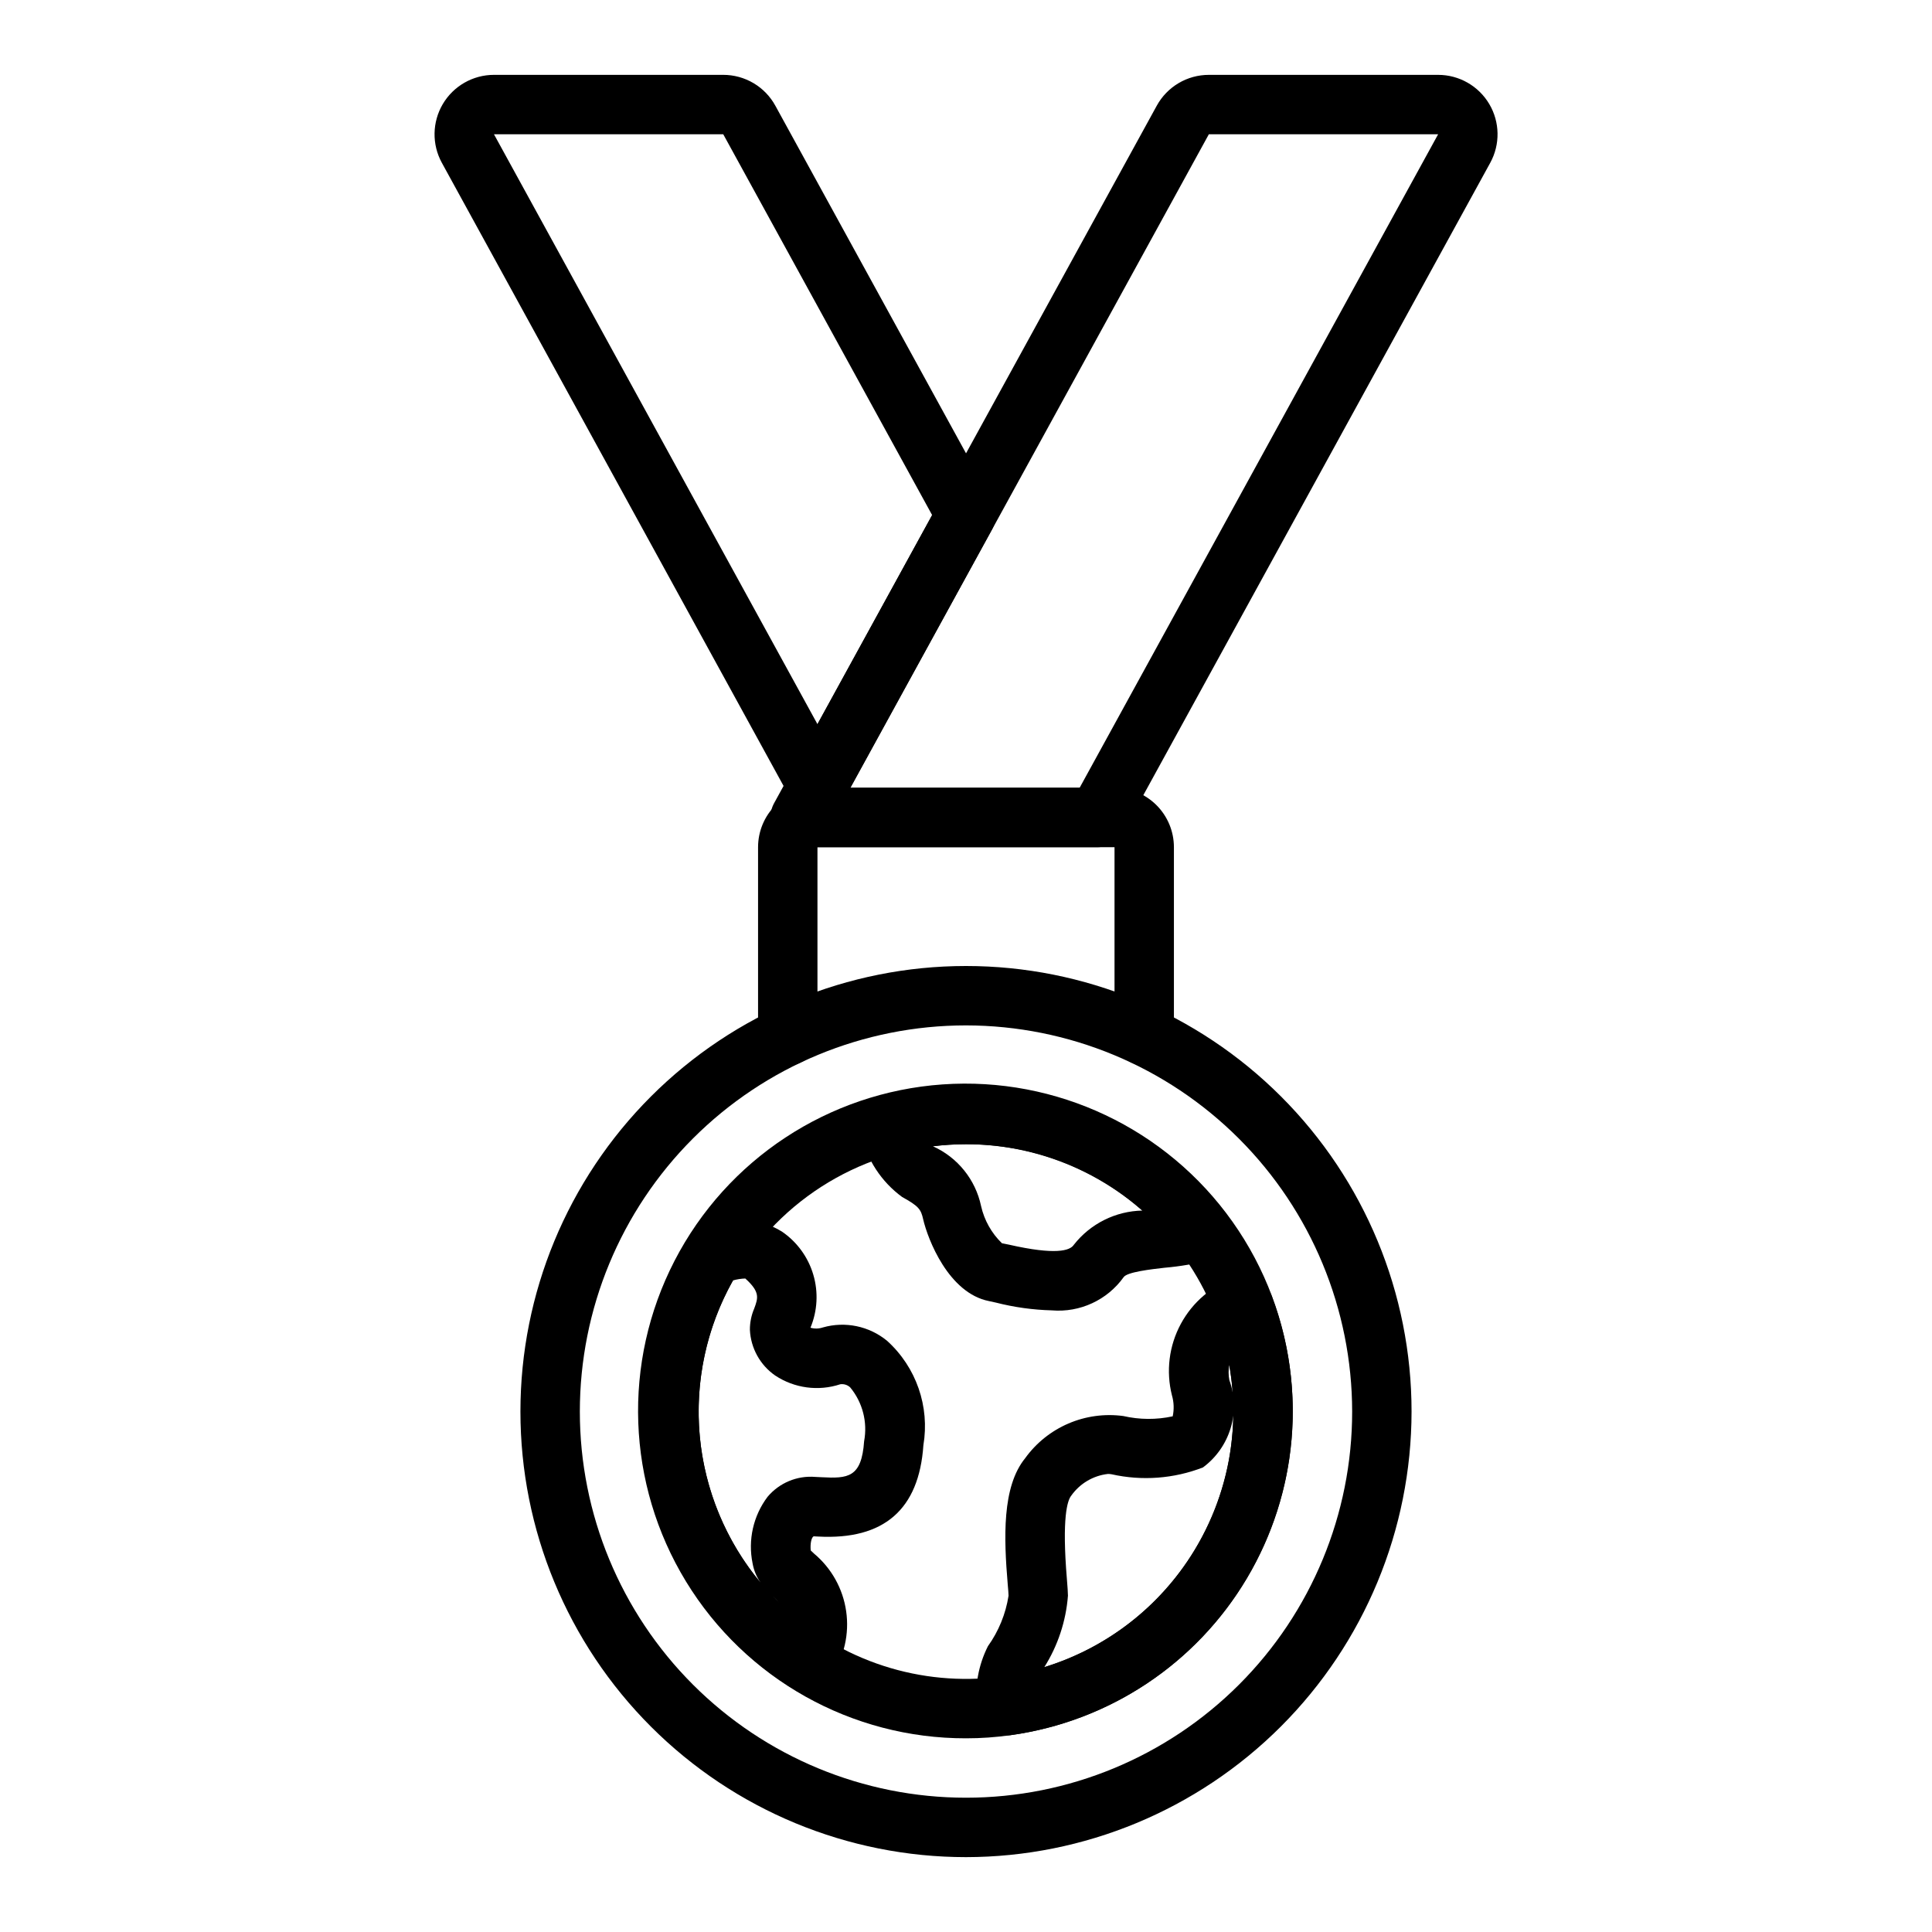 <?xml version="1.0" encoding="UTF-8"?>
<!-- Uploaded to: SVG Repo, www.svgrepo.com, Generator: SVG Repo Mixer Tools -->
<svg fill="#000000" width="800px" height="800px" version="1.1" viewBox="144 144 512 512" xmlns="http://www.w3.org/2000/svg">
 <g>
  <path d="m400 604.67c-30.289 0.055-58.414-15.695-74.199-41.547-15.781-25.852-16.938-58.062-3.051-84.98 13.891-26.918 40.812-44.641 71.027-46.762 30.215-2.117 59.348 11.68 76.855 36.395 17.508 24.719 20.855 56.777 8.832 84.578-12.02 27.801-37.672 47.316-67.676 51.488-3.906 0.555-7.844 0.832-11.789 0.828zm0-157.44c-24.559 0.008-47.367 12.723-60.277 33.613-11.074 17.922-13.594 39.84-6.883 59.809 6.711 19.965 21.961 35.91 41.605 43.508 19.648 7.598 41.66 6.055 60.055-4.203 18.398-10.262 31.277-28.176 35.141-48.883s-1.688-42.059-15.145-58.266c-13.461-16.203-33.434-25.578-54.496-25.578z"/>
  <path d="m422.76 491.26c-5.008-0.129-9.988-0.82-14.84-2.059l-1.84-0.402c-10.703-2.113-16.215-16.387-17.438-21.707-0.586-2.609-1.168-3.453-5.578-5.883-5.5-4.035-9.352-9.922-10.84-16.578-0.723-2.062-0.551-4.336 0.465-6.269 1.02-1.934 2.797-3.356 4.906-3.93 16.578-4.438 34.102-3.852 50.344 1.688 16.242 5.535 30.477 15.777 40.887 29.418 1.574 2.062 2.031 4.766 1.223 7.231-0.812 2.465-2.785 4.371-5.273 5.102-3.984 1.043-8.051 1.746-12.152 2.094-3.481 0.395-9.957 1.121-10.848 2.5v-0.004c-4.352 6.074-11.57 9.418-19.016 8.801zm-31.543-43.492c6.547 2.938 11.297 8.824 12.777 15.844 0.844 3.754 2.766 7.18 5.527 9.859l1.895 0.383c12.371 2.812 16.145 1.582 17.145 0.047 4.391-5.613 11.074-8.949 18.199-9.09-12.906-11.395-29.547-17.648-46.762-17.582-2.938 0-5.867 0.18-8.781 0.539z"/>
  <path d="m357.46 592.17c-1.508 0-2.984-0.434-4.254-1.25-19.102-12.266-32.625-31.547-37.648-53.688-5.027-22.141-1.152-45.367 10.781-64.68 0.949-1.531 2.391-2.688 4.09-3.281 6.668-3.195 14.508-2.773 20.797 1.117 3.992 2.731 6.926 6.75 8.301 11.391 1.379 4.637 1.113 9.609-0.746 14.078 1.074 0.316 2.223 0.289 3.285-0.07 5.91-1.691 12.277-0.367 17.023 3.543 7.719 6.981 11.344 17.414 9.617 27.68v0.012c-1.156 17.008-10.469 25.113-27.867 24.18l-1.219-0.062c-0.594 0.293-0.945 1.988-0.766 3.746 0.25 0.262 0.539 0.512 0.832 0.793h-0.004c4.652 3.871 7.703 9.328 8.562 15.316 0.863 5.988-0.523 12.086-3.894 17.109-1.051 1.91-2.848 3.293-4.961 3.828-0.629 0.16-1.281 0.238-1.93 0.238zm-8.773-25.227c0.555 0.586 1.121 1.16 1.703 1.723-0.48-0.551-1.012-1.059-1.594-1.617zm-10.438-83.617c-7.047 12.535-10.117 26.914-8.805 41.234 1.316 14.32 6.953 27.902 16.164 38.945-1.102-1.562-1.844-3.352-2.172-5.234-1.258-6.168 0.191-12.578 3.981-17.605 3.117-3.703 7.832-5.668 12.656-5.266l1.637 0.078c6.973 0.375 10.629 0.133 11.289-9.523 0.953-5.074-0.398-10.309-3.691-14.285-0.703-0.656-1.664-0.961-2.621-0.828-5.801 1.914-12.156 1.062-17.25-2.312-4-2.773-6.481-7.258-6.707-12.121-0.008-1.938 0.383-3.859 1.148-5.641 1.023-2.781 1.605-4.367-2.363-7.949h0.004c-1.109 0.031-2.207 0.199-3.269 0.508z"/>
  <path d="m410.74 603.91c-4.188 0-7.644-3.281-7.859-7.465-0.609-5.562 0.406-11.184 2.926-16.18 2.844-3.973 4.719-8.559 5.469-13.383 0-0.609-0.105-1.664-0.219-3.031-1.016-12.191-1.574-25.832 4.644-33.438v-0.004c2.914-4.031 6.871-7.199 11.445-9.164 4.574-1.961 9.598-2.648 14.531-1.984 4.309 0.988 8.781 1.016 13.102 0.078 0.395-1.844 0.324-3.754-0.203-5.566-1.613-6.379-0.773-13.133 2.352-18.922 3.125-5.793 8.312-10.199 14.531-12.352 3.922-1.105 8.043 0.969 9.492 4.781 9.371 24.664 6.988 52.258-6.477 74.953-13.465 22.691-36.539 38.012-62.684 41.605-0.348 0.047-0.699 0.07-1.051 0.07zm26.883-69.301c-3.914 0.441-7.453 2.531-9.727 5.75-1.023 1.254-2.519 5.777-1.152 22.188 0.156 1.961 0.273 3.481 0.273 4.336v-0.004c-0.52 6.727-2.668 13.223-6.262 18.93 16.527-5.078 30.633-16.02 39.66-30.766 9.027-14.75 12.355-32.285 9.359-49.316-0.25 1.336-0.242 2.707 0.023 4.039 1.473 4.094 1.59 8.555 0.328 12.719-1.262 4.164-3.832 7.812-7.328 10.398-7.715 2.992-16.148 3.621-24.223 1.812-0.312-0.059-0.633-0.086-0.953-0.086z"/>
  <path d="m400 636.16c-31.316 0-61.352-12.441-83.496-34.586-22.145-22.145-34.586-52.18-34.586-83.496s12.441-61.352 34.586-83.496c22.145-22.145 52.18-34.582 83.496-34.582s61.348 12.438 83.492 34.582c22.145 22.145 34.586 52.18 34.586 83.496-0.035 31.309-12.488 61.32-34.625 83.457-22.137 22.137-52.148 34.59-83.453 34.625zm0-220.42c-27.145 0-53.172 10.781-72.363 29.973-19.191 19.191-29.973 45.223-29.973 72.363s10.781 53.172 29.973 72.363c19.191 19.191 45.219 29.973 72.363 29.973 27.141 0 53.168-10.781 72.359-29.973 19.195-19.191 29.977-45.223 29.977-72.363-0.031-27.133-10.824-53.145-30.008-72.328-19.184-19.188-45.199-29.977-72.328-30.008z"/>
  <path d="m447.23 426.37c-4.348 0-7.871-3.527-7.871-7.875v-49.984h-78.723v49.988-0.004c0 4.348-3.523 7.875-7.871 7.875s-7.871-3.527-7.871-7.875v-49.984c0.004-4.176 1.664-8.18 4.617-11.129 2.949-2.953 6.953-4.613 11.125-4.617h78.723c4.172 0.004 8.176 1.664 11.129 4.617 2.949 2.949 4.609 6.953 4.613 11.129v49.988-0.004c0 2.09-0.828 4.09-2.305 5.566s-3.477 2.309-5.566 2.309z"/>
  <path d="m434.77 368.51h-78.719c-2.785 0-5.359-1.469-6.777-3.863-1.418-2.394-1.465-5.359-0.129-7.797l101.41-184.84c1.355-2.473 3.356-4.539 5.781-5.977 2.43-1.438 5.199-2.195 8.023-2.195h60.762c5.562 0 10.711 2.938 13.547 7.723 2.836 4.785 2.934 10.715 0.258 15.59l-97.254 177.28c-1.383 2.519-4.027 4.086-6.902 4.086zm-65.418-15.742h60.762l95.008-173.19h-60.762z"/>
  <path d="m360.64 360.17c-2.871-0.004-5.519-1.57-6.902-4.086l-92.637-168.93c-2.676-4.875-2.578-10.805 0.254-15.594 2.836-4.785 7.988-7.723 13.551-7.723h60.766c2.824 0 5.594 0.762 8.023 2.199 2.43 1.438 4.426 3.504 5.781 5.981l57.43 104.7v-0.004c1.289 2.359 1.289 5.215 0 7.574l-39.359 71.793c-1.383 2.519-4.031 4.086-6.906 4.09zm-85.734-180.59 85.734 156.34 30.383-55.418-55.355-100.92z"/>
 </g>
</svg>